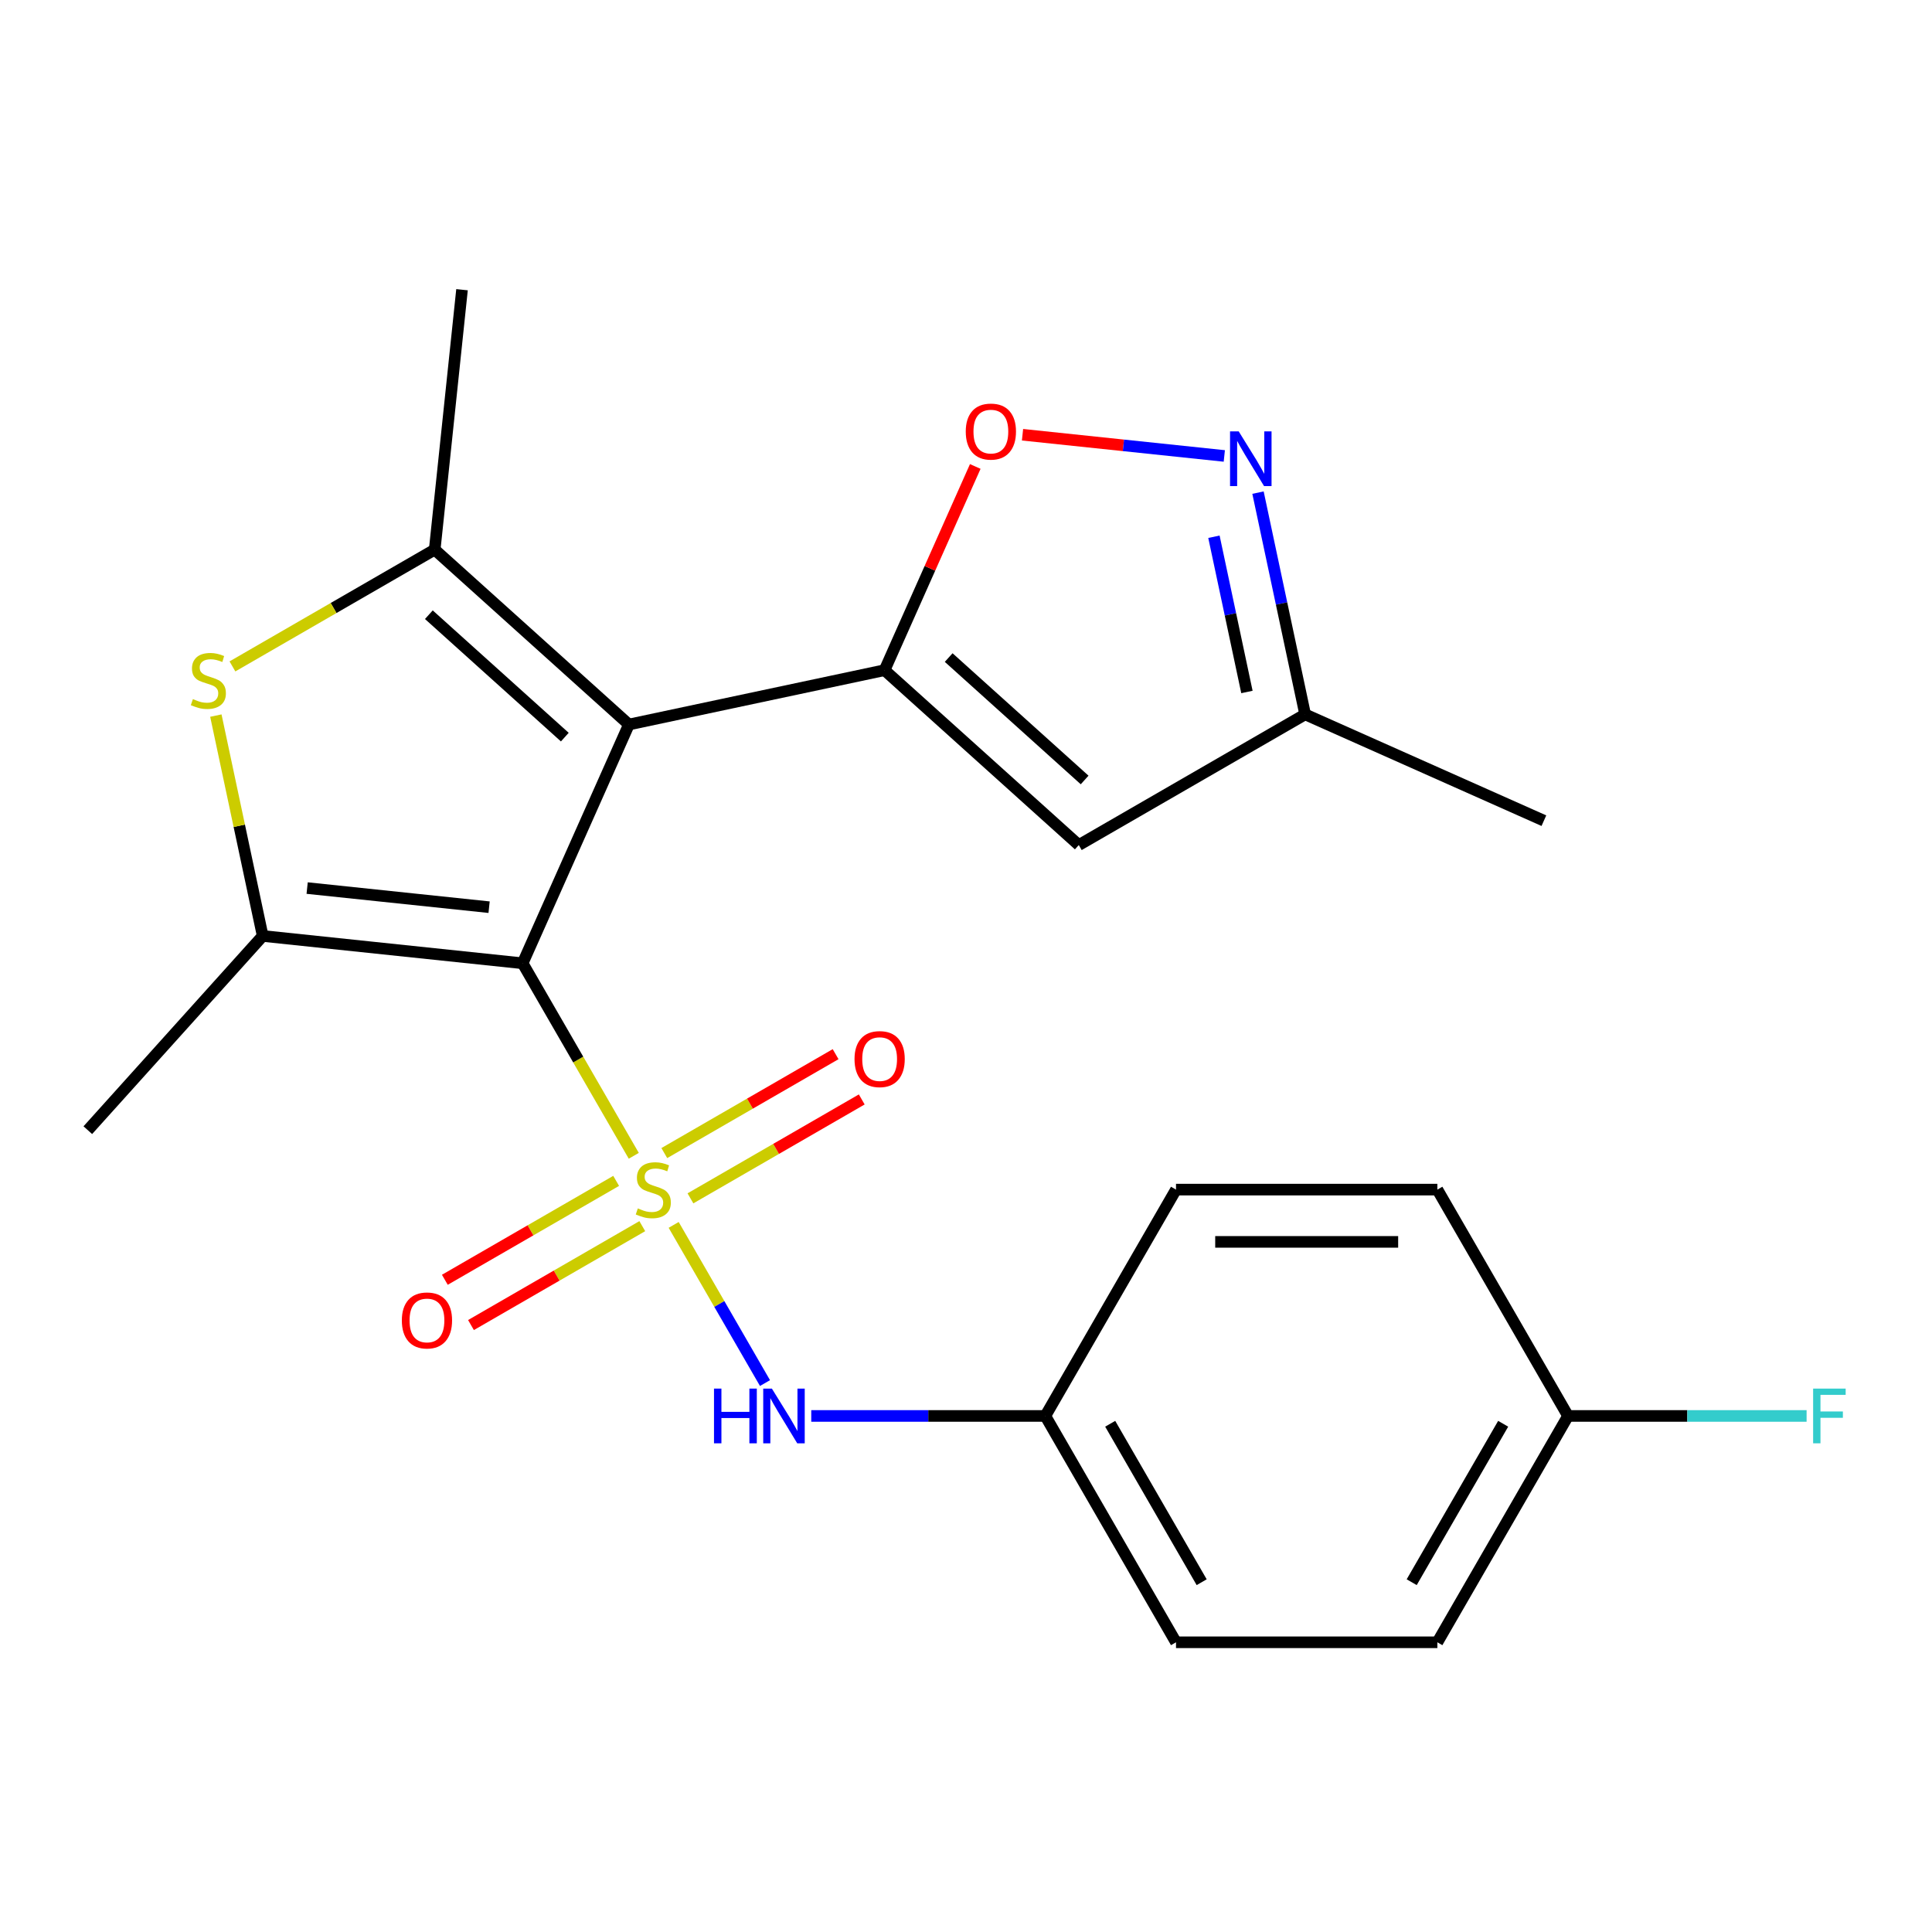 <?xml version='1.0' encoding='iso-8859-1'?>
<svg version='1.1' baseProfile='full'
              xmlns='http://www.w3.org/2000/svg'
                      xmlns:rdkit='http://www.rdkit.org/xml'
                      xmlns:xlink='http://www.w3.org/1999/xlink'
                  xml:space='preserve'
width='1000px' height='1000px' viewBox='0 0 1000 1000'>
<!-- END OF HEADER -->
<rect style='opacity:1.0;fill:#FFFFFF;stroke:none' width='1000' height='1000' x='0' y='0'> </rect>
<path class='bond-0' d='M 328.042,598.239 L 299.275,548.413' style='fill:none;fill-rule:evenodd;stroke:#CCCC00;stroke-width:6px;stroke-linecap:butt;stroke-linejoin:miter;stroke-opacity:1' />
<path class='bond-0' d='M 299.275,548.413 L 270.508,498.588' style='fill:none;fill-rule:evenodd;stroke:#000000;stroke-width:6px;stroke-linecap:butt;stroke-linejoin:miter;stroke-opacity:1' />
<path class='bond-9' d='M 348.69,634.003 L 372.326,674.941' style='fill:none;fill-rule:evenodd;stroke:#CCCC00;stroke-width:6px;stroke-linecap:butt;stroke-linejoin:miter;stroke-opacity:1' />
<path class='bond-9' d='M 372.326,674.941 L 395.961,715.879' style='fill:none;fill-rule:evenodd;stroke:#0000FF;stroke-width:6px;stroke-linecap:butt;stroke-linejoin:miter;stroke-opacity:1' />
<path class='bond-10' d='M 357.372,620.261 L 401.707,594.665' style='fill:none;fill-rule:evenodd;stroke:#CCCC00;stroke-width:6px;stroke-linecap:butt;stroke-linejoin:miter;stroke-opacity:1' />
<path class='bond-10' d='M 401.707,594.665 L 446.041,569.068' style='fill:none;fill-rule:evenodd;stroke:#FF0000;stroke-width:6px;stroke-linecap:butt;stroke-linejoin:miter;stroke-opacity:1' />
<path class='bond-10' d='M 343.844,596.831 L 388.179,571.234' style='fill:none;fill-rule:evenodd;stroke:#CCCC00;stroke-width:6px;stroke-linecap:butt;stroke-linejoin:miter;stroke-opacity:1' />
<path class='bond-10' d='M 388.179,571.234 L 432.513,545.638' style='fill:none;fill-rule:evenodd;stroke:#FF0000;stroke-width:6px;stroke-linecap:butt;stroke-linejoin:miter;stroke-opacity:1' />
<path class='bond-11' d='M 318.921,611.22 L 274.586,636.817' style='fill:none;fill-rule:evenodd;stroke:#CCCC00;stroke-width:6px;stroke-linecap:butt;stroke-linejoin:miter;stroke-opacity:1' />
<path class='bond-11' d='M 274.586,636.817 L 230.252,662.414' style='fill:none;fill-rule:evenodd;stroke:#FF0000;stroke-width:6px;stroke-linecap:butt;stroke-linejoin:miter;stroke-opacity:1' />
<path class='bond-11' d='M 332.448,634.651 L 288.114,660.248' style='fill:none;fill-rule:evenodd;stroke:#CCCC00;stroke-width:6px;stroke-linecap:butt;stroke-linejoin:miter;stroke-opacity:1' />
<path class='bond-11' d='M 288.114,660.248 L 243.779,685.844' style='fill:none;fill-rule:evenodd;stroke:#FF0000;stroke-width:6px;stroke-linecap:butt;stroke-linejoin:miter;stroke-opacity:1' />
<path class='bond-1' d='M 270.508,498.588 L 325.53,375.006' style='fill:none;fill-rule:evenodd;stroke:#000000;stroke-width:6px;stroke-linecap:butt;stroke-linejoin:miter;stroke-opacity:1' />
<path class='bond-3' d='M 270.508,498.588 L 135.972,484.448' style='fill:none;fill-rule:evenodd;stroke:#000000;stroke-width:6px;stroke-linecap:butt;stroke-linejoin:miter;stroke-opacity:1' />
<path class='bond-3' d='M 253.156,469.56 L 158.981,459.661' style='fill:none;fill-rule:evenodd;stroke:#000000;stroke-width:6px;stroke-linecap:butt;stroke-linejoin:miter;stroke-opacity:1' />
<path class='bond-2' d='M 325.53,375.006 L 457.851,346.881' style='fill:none;fill-rule:evenodd;stroke:#000000;stroke-width:6px;stroke-linecap:butt;stroke-linejoin:miter;stroke-opacity:1' />
<path class='bond-4' d='M 325.53,375.006 L 225,284.489' style='fill:none;fill-rule:evenodd;stroke:#000000;stroke-width:6px;stroke-linecap:butt;stroke-linejoin:miter;stroke-opacity:1' />
<path class='bond-4' d='M 292.347,381.535 L 221.976,318.172' style='fill:none;fill-rule:evenodd;stroke:#000000;stroke-width:6px;stroke-linecap:butt;stroke-linejoin:miter;stroke-opacity:1' />
<path class='bond-6' d='M 457.851,346.881 L 481.323,294.161' style='fill:none;fill-rule:evenodd;stroke:#000000;stroke-width:6px;stroke-linecap:butt;stroke-linejoin:miter;stroke-opacity:1' />
<path class='bond-6' d='M 481.323,294.161 L 504.795,241.441' style='fill:none;fill-rule:evenodd;stroke:#FF0000;stroke-width:6px;stroke-linecap:butt;stroke-linejoin:miter;stroke-opacity:1' />
<path class='bond-7' d='M 457.851,346.881 L 558.381,437.399' style='fill:none;fill-rule:evenodd;stroke:#000000;stroke-width:6px;stroke-linecap:butt;stroke-linejoin:miter;stroke-opacity:1' />
<path class='bond-7' d='M 491.034,340.352 L 561.405,403.715' style='fill:none;fill-rule:evenodd;stroke:#000000;stroke-width:6px;stroke-linecap:butt;stroke-linejoin:miter;stroke-opacity:1' />
<path class='bond-5' d='M 135.972,484.448 L 123.85,427.418' style='fill:none;fill-rule:evenodd;stroke:#000000;stroke-width:6px;stroke-linecap:butt;stroke-linejoin:miter;stroke-opacity:1' />
<path class='bond-5' d='M 123.85,427.418 L 111.728,370.389' style='fill:none;fill-rule:evenodd;stroke:#CCCC00;stroke-width:6px;stroke-linecap:butt;stroke-linejoin:miter;stroke-opacity:1' />
<path class='bond-15' d='M 135.972,484.448 L 45.455,584.978' style='fill:none;fill-rule:evenodd;stroke:#000000;stroke-width:6px;stroke-linecap:butt;stroke-linejoin:miter;stroke-opacity:1' />
<path class='bond-14' d='M 225,284.489 L 239.14,149.953' style='fill:none;fill-rule:evenodd;stroke:#000000;stroke-width:6px;stroke-linecap:butt;stroke-linejoin:miter;stroke-opacity:1' />
<path class='bond-23' d='M 225,284.489 L 172.654,314.71' style='fill:none;fill-rule:evenodd;stroke:#000000;stroke-width:6px;stroke-linecap:butt;stroke-linejoin:miter;stroke-opacity:1' />
<path class='bond-23' d='M 172.654,314.71 L 120.309,344.932' style='fill:none;fill-rule:evenodd;stroke:#CCCC00;stroke-width:6px;stroke-linecap:butt;stroke-linejoin:miter;stroke-opacity:1' />
<path class='bond-8' d='M 529.254,225.021 L 581.476,230.51' style='fill:none;fill-rule:evenodd;stroke:#FF0000;stroke-width:6px;stroke-linecap:butt;stroke-linejoin:miter;stroke-opacity:1' />
<path class='bond-8' d='M 581.476,230.51 L 633.698,235.999' style='fill:none;fill-rule:evenodd;stroke:#0000FF;stroke-width:6px;stroke-linecap:butt;stroke-linejoin:miter;stroke-opacity:1' />
<path class='bond-12' d='M 558.381,437.399 L 675.534,369.76' style='fill:none;fill-rule:evenodd;stroke:#000000;stroke-width:6px;stroke-linecap:butt;stroke-linejoin:miter;stroke-opacity:1' />
<path class='bond-25' d='M 651.137,254.982 L 663.335,312.371' style='fill:none;fill-rule:evenodd;stroke:#0000FF;stroke-width:6px;stroke-linecap:butt;stroke-linejoin:miter;stroke-opacity:1' />
<path class='bond-25' d='M 663.335,312.371 L 675.534,369.76' style='fill:none;fill-rule:evenodd;stroke:#000000;stroke-width:6px;stroke-linecap:butt;stroke-linejoin:miter;stroke-opacity:1' />
<path class='bond-25' d='M 628.332,277.824 L 636.871,317.996' style='fill:none;fill-rule:evenodd;stroke:#0000FF;stroke-width:6px;stroke-linecap:butt;stroke-linejoin:miter;stroke-opacity:1' />
<path class='bond-25' d='M 636.871,317.996 L 645.41,358.169' style='fill:none;fill-rule:evenodd;stroke:#000000;stroke-width:6px;stroke-linecap:butt;stroke-linejoin:miter;stroke-opacity:1' />
<path class='bond-13' d='M 419.907,732.894 L 480.484,732.894' style='fill:none;fill-rule:evenodd;stroke:#0000FF;stroke-width:6px;stroke-linecap:butt;stroke-linejoin:miter;stroke-opacity:1' />
<path class='bond-13' d='M 480.484,732.894 L 541.061,732.894' style='fill:none;fill-rule:evenodd;stroke:#000000;stroke-width:6px;stroke-linecap:butt;stroke-linejoin:miter;stroke-opacity:1' />
<path class='bond-22' d='M 675.534,369.76 L 799.115,424.782' style='fill:none;fill-rule:evenodd;stroke:#000000;stroke-width:6px;stroke-linecap:butt;stroke-linejoin:miter;stroke-opacity:1' />
<path class='bond-18' d='M 541.061,732.894 L 608.7,615.741' style='fill:none;fill-rule:evenodd;stroke:#000000;stroke-width:6px;stroke-linecap:butt;stroke-linejoin:miter;stroke-opacity:1' />
<path class='bond-19' d='M 541.061,732.894 L 608.7,850.047' style='fill:none;fill-rule:evenodd;stroke:#000000;stroke-width:6px;stroke-linecap:butt;stroke-linejoin:miter;stroke-opacity:1' />
<path class='bond-19' d='M 574.638,736.939 L 621.985,818.946' style='fill:none;fill-rule:evenodd;stroke:#000000;stroke-width:6px;stroke-linecap:butt;stroke-linejoin:miter;stroke-opacity:1' />
<path class='bond-16' d='M 811.615,732.894 L 743.976,850.047' style='fill:none;fill-rule:evenodd;stroke:#000000;stroke-width:6px;stroke-linecap:butt;stroke-linejoin:miter;stroke-opacity:1' />
<path class='bond-16' d='M 778.038,736.939 L 730.692,818.946' style='fill:none;fill-rule:evenodd;stroke:#000000;stroke-width:6px;stroke-linecap:butt;stroke-linejoin:miter;stroke-opacity:1' />
<path class='bond-17' d='M 811.615,732.894 L 873.352,732.894' style='fill:none;fill-rule:evenodd;stroke:#000000;stroke-width:6px;stroke-linecap:butt;stroke-linejoin:miter;stroke-opacity:1' />
<path class='bond-17' d='M 873.352,732.894 L 935.09,732.894' style='fill:none;fill-rule:evenodd;stroke:#33CCCC;stroke-width:6px;stroke-linecap:butt;stroke-linejoin:miter;stroke-opacity:1' />
<path class='bond-24' d='M 811.615,732.894 L 743.976,615.741' style='fill:none;fill-rule:evenodd;stroke:#000000;stroke-width:6px;stroke-linecap:butt;stroke-linejoin:miter;stroke-opacity:1' />
<path class='bond-20' d='M 608.7,615.741 L 743.976,615.741' style='fill:none;fill-rule:evenodd;stroke:#000000;stroke-width:6px;stroke-linecap:butt;stroke-linejoin:miter;stroke-opacity:1' />
<path class='bond-20' d='M 628.991,642.796 L 723.685,642.796' style='fill:none;fill-rule:evenodd;stroke:#000000;stroke-width:6px;stroke-linecap:butt;stroke-linejoin:miter;stroke-opacity:1' />
<path class='bond-21' d='M 608.7,850.047 L 743.976,850.047' style='fill:none;fill-rule:evenodd;stroke:#000000;stroke-width:6px;stroke-linecap:butt;stroke-linejoin:miter;stroke-opacity:1' />
<path  class='atom-0' d='M 330.146 625.461
Q 330.466 625.581, 331.786 626.141
Q 333.106 626.701, 334.546 627.061
Q 336.026 627.381, 337.466 627.381
Q 340.146 627.381, 341.706 626.101
Q 343.266 624.781, 343.266 622.501
Q 343.266 620.941, 342.466 619.981
Q 341.706 619.021, 340.506 618.501
Q 339.306 617.981, 337.306 617.381
Q 334.786 616.621, 333.266 615.901
Q 331.786 615.181, 330.706 613.661
Q 329.666 612.141, 329.666 609.581
Q 329.666 606.021, 332.066 603.821
Q 334.506 601.621, 339.306 601.621
Q 342.586 601.621, 346.306 603.181
L 345.386 606.261
Q 341.986 604.861, 339.426 604.861
Q 336.666 604.861, 335.146 606.021
Q 333.626 607.141, 333.666 609.101
Q 333.666 610.621, 334.426 611.541
Q 335.226 612.461, 336.346 612.981
Q 337.506 613.501, 339.426 614.101
Q 341.986 614.901, 343.506 615.701
Q 345.026 616.501, 346.106 618.141
Q 347.226 619.741, 347.226 622.501
Q 347.226 626.421, 344.586 628.541
Q 341.986 630.621, 337.626 630.621
Q 335.106 630.621, 333.186 630.061
Q 331.306 629.541, 329.066 628.621
L 330.146 625.461
' fill='#CCCC00'/>
<path  class='atom-6' d='M 99.847 361.847
Q 100.167 361.967, 101.487 362.527
Q 102.807 363.087, 104.247 363.447
Q 105.727 363.767, 107.167 363.767
Q 109.847 363.767, 111.407 362.487
Q 112.967 361.167, 112.967 358.887
Q 112.967 357.327, 112.167 356.367
Q 111.407 355.407, 110.207 354.887
Q 109.007 354.367, 107.007 353.767
Q 104.487 353.007, 102.967 352.287
Q 101.487 351.567, 100.407 350.047
Q 99.367 348.527, 99.367 345.967
Q 99.367 342.407, 101.767 340.207
Q 104.207 338.007, 109.007 338.007
Q 112.287 338.007, 116.007 339.567
L 115.087 342.647
Q 111.687 341.247, 109.127 341.247
Q 106.367 341.247, 104.847 342.407
Q 103.327 343.527, 103.367 345.487
Q 103.367 347.007, 104.127 347.927
Q 104.927 348.847, 106.047 349.367
Q 107.207 349.887, 109.127 350.487
Q 111.687 351.287, 113.207 352.087
Q 114.727 352.887, 115.807 354.527
Q 116.927 356.127, 116.927 358.887
Q 116.927 362.807, 114.287 364.927
Q 111.687 367.007, 107.327 367.007
Q 104.807 367.007, 102.887 366.447
Q 101.007 365.927, 98.767 365.007
L 99.847 361.847
' fill='#CCCC00'/>
<path  class='atom-7' d='M 499.873 223.379
Q 499.873 216.579, 503.233 212.779
Q 506.593 208.979, 512.873 208.979
Q 519.153 208.979, 522.513 212.779
Q 525.873 216.579, 525.873 223.379
Q 525.873 230.259, 522.473 234.179
Q 519.073 238.059, 512.873 238.059
Q 506.633 238.059, 503.233 234.179
Q 499.873 230.299, 499.873 223.379
M 512.873 234.859
Q 517.193 234.859, 519.513 231.979
Q 521.873 229.059, 521.873 223.379
Q 521.873 217.819, 519.513 215.019
Q 517.193 212.179, 512.873 212.179
Q 508.553 212.179, 506.193 214.979
Q 503.873 217.779, 503.873 223.379
Q 503.873 229.099, 506.193 231.979
Q 508.553 234.859, 512.873 234.859
' fill='#FF0000'/>
<path  class='atom-9' d='M 641.148 223.28
L 650.428 238.28
Q 651.348 239.76, 652.828 242.44
Q 654.308 245.12, 654.388 245.28
L 654.388 223.28
L 658.148 223.28
L 658.148 251.6
L 654.268 251.6
L 644.308 235.2
Q 643.148 233.28, 641.908 231.08
Q 640.708 228.88, 640.348 228.2
L 640.348 251.6
L 636.668 251.6
L 636.668 223.28
L 641.148 223.28
' fill='#0000FF'/>
<path  class='atom-10' d='M 369.565 718.734
L 373.405 718.734
L 373.405 730.774
L 387.885 730.774
L 387.885 718.734
L 391.725 718.734
L 391.725 747.054
L 387.885 747.054
L 387.885 733.974
L 373.405 733.974
L 373.405 747.054
L 369.565 747.054
L 369.565 718.734
' fill='#0000FF'/>
<path  class='atom-10' d='M 399.525 718.734
L 408.805 733.734
Q 409.725 735.214, 411.205 737.894
Q 412.685 740.574, 412.765 740.734
L 412.765 718.734
L 416.525 718.734
L 416.525 747.054
L 412.645 747.054
L 402.685 730.654
Q 401.525 728.734, 400.285 726.534
Q 399.085 724.334, 398.725 723.654
L 398.725 747.054
L 395.045 747.054
L 395.045 718.734
L 399.525 718.734
' fill='#0000FF'/>
<path  class='atom-11' d='M 442.299 548.183
Q 442.299 541.383, 445.659 537.583
Q 449.019 533.783, 455.299 533.783
Q 461.579 533.783, 464.939 537.583
Q 468.299 541.383, 468.299 548.183
Q 468.299 555.063, 464.899 558.983
Q 461.499 562.863, 455.299 562.863
Q 449.059 562.863, 445.659 558.983
Q 442.299 555.103, 442.299 548.183
M 455.299 559.663
Q 459.619 559.663, 461.939 556.783
Q 464.299 553.863, 464.299 548.183
Q 464.299 542.623, 461.939 539.823
Q 459.619 536.983, 455.299 536.983
Q 450.979 536.983, 448.619 539.783
Q 446.299 542.583, 446.299 548.183
Q 446.299 553.903, 448.619 556.783
Q 450.979 559.663, 455.299 559.663
' fill='#FF0000'/>
<path  class='atom-12' d='M 207.993 683.459
Q 207.993 676.659, 211.353 672.859
Q 214.713 669.059, 220.993 669.059
Q 227.273 669.059, 230.633 672.859
Q 233.993 676.659, 233.993 683.459
Q 233.993 690.339, 230.593 694.259
Q 227.193 698.139, 220.993 698.139
Q 214.753 698.139, 211.353 694.259
Q 207.993 690.379, 207.993 683.459
M 220.993 694.939
Q 225.313 694.939, 227.633 692.059
Q 229.993 689.139, 229.993 683.459
Q 229.993 677.899, 227.633 675.099
Q 225.313 672.259, 220.993 672.259
Q 216.673 672.259, 214.313 675.059
Q 211.993 677.859, 211.993 683.459
Q 211.993 689.179, 214.313 692.059
Q 216.673 694.939, 220.993 694.939
' fill='#FF0000'/>
<path  class='atom-18' d='M 938.471 718.734
L 955.311 718.734
L 955.311 721.974
L 942.271 721.974
L 942.271 730.574
L 953.871 730.574
L 953.871 733.854
L 942.271 733.854
L 942.271 747.054
L 938.471 747.054
L 938.471 718.734
' fill='#33CCCC'/>
</svg>
